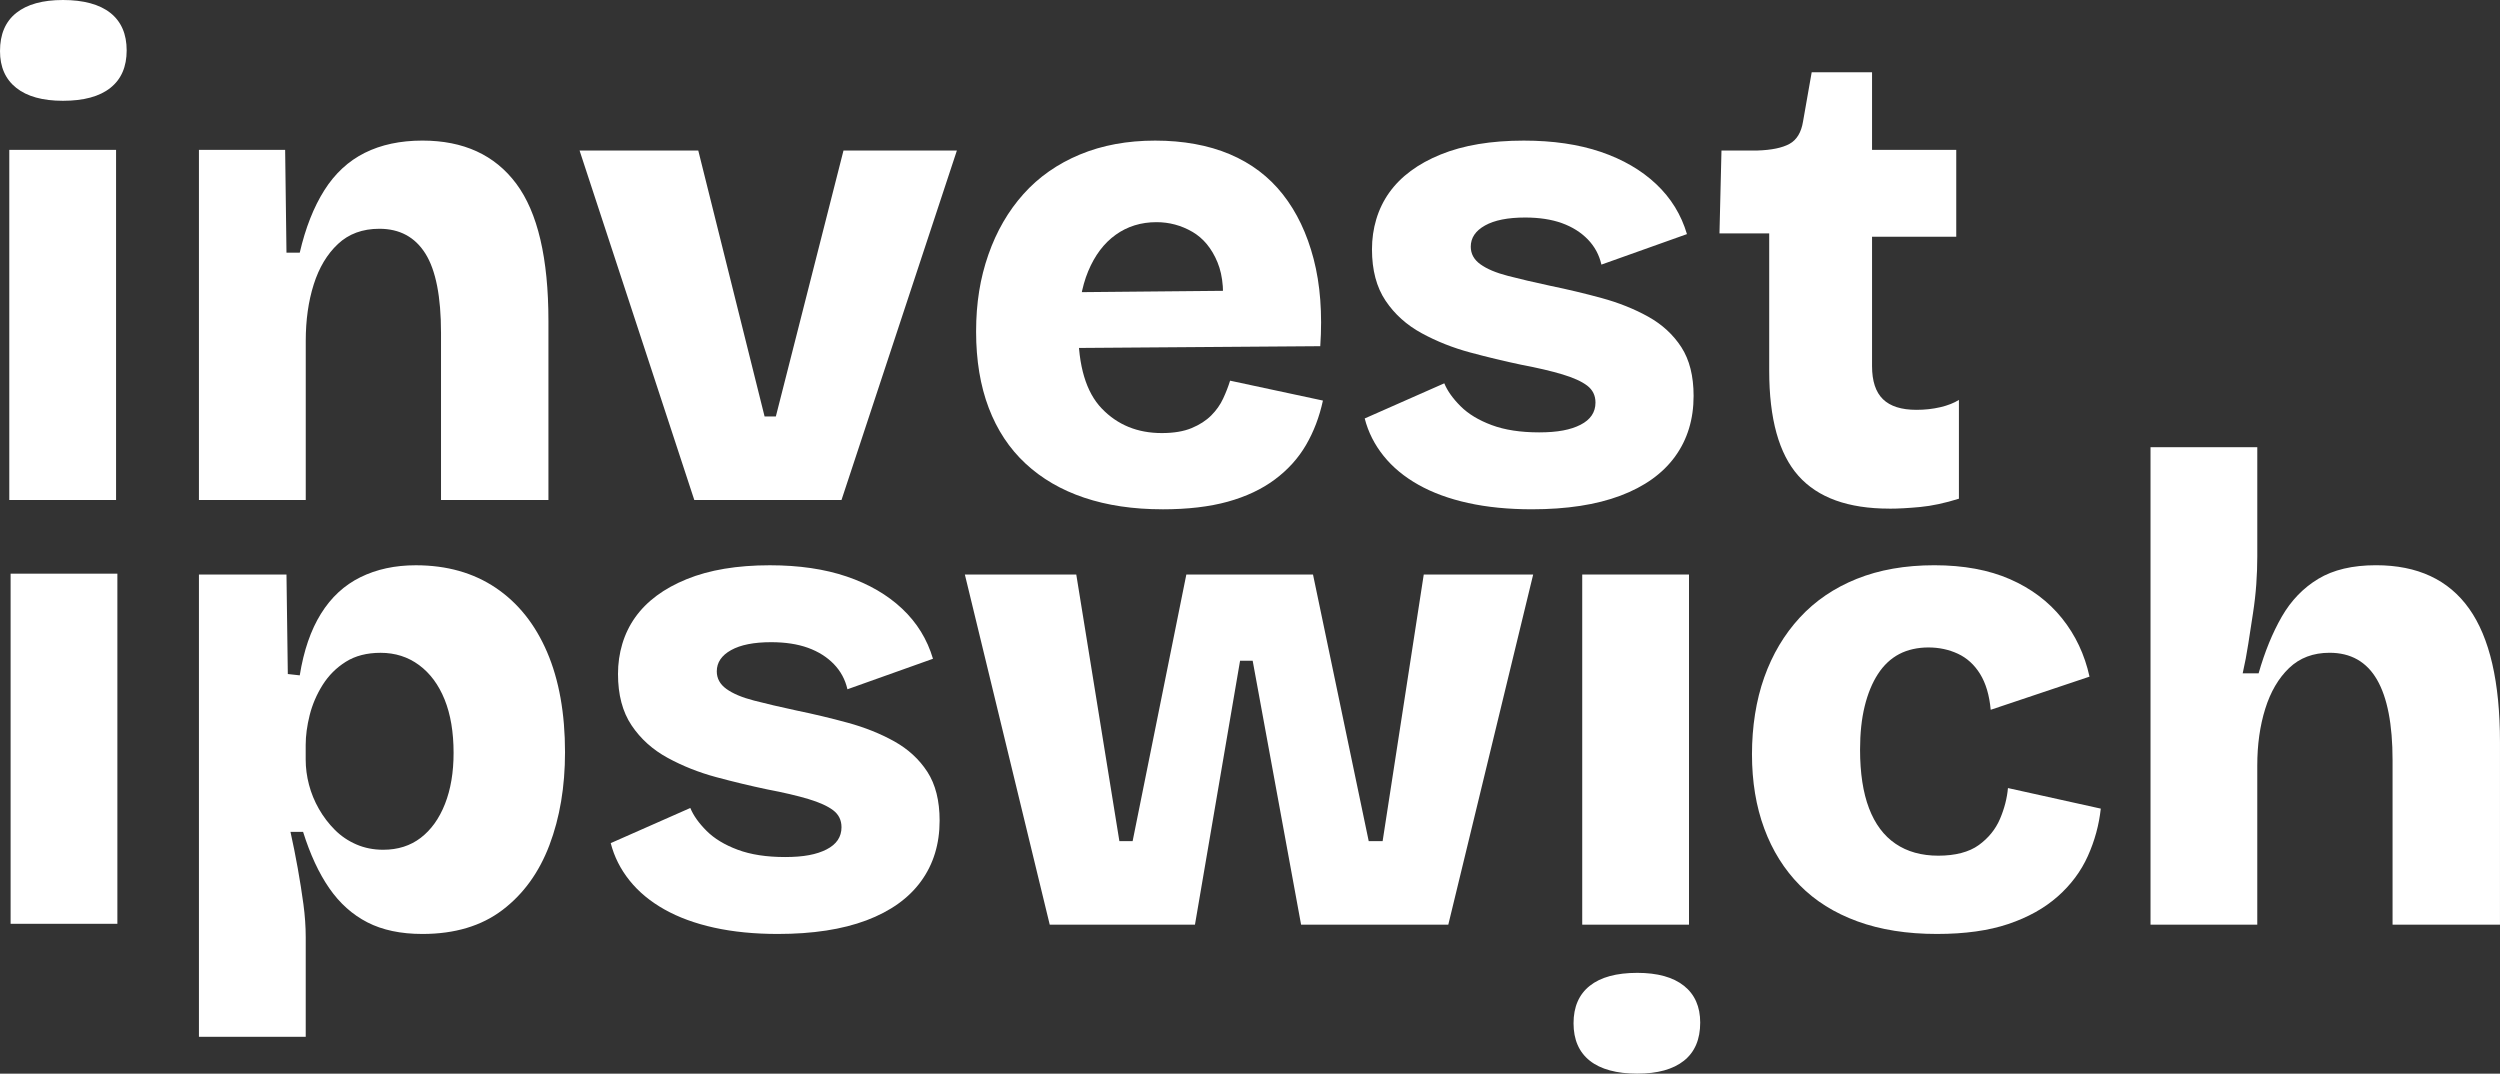 <?xml version="1.0" encoding="UTF-8"?> <svg xmlns="http://www.w3.org/2000/svg" id="Layer_2" viewBox="0 0 1200 515.35"><rect x="0" y="0" width="1200" height="515.35" fill="#333333" stroke="none"/><defs><style>.cls-1{fill:#fff;stroke-width:0px;}</style></defs><g id="Layer_1-2"><path class="cls-1" d="m30.24,48.38c-9.76,0-17.24-2.07-22.44-6.21C2.6,38.04,0,32.15,0,24.51,0,16.45,2.6,10.35,7.8,6.21,13,2.07,20.47,0,30.24,0s17.56,2.07,22.76,6.21c5.2,4.14,7.8,10.14,7.8,17.98s-2.6,13.85-7.8,17.98c-5.2,4.14-12.79,6.21-22.76,6.21ZM4.46,240V71.94h51.25v168.07H4.46Z"></path><path class="cls-1" d="m95.49,240V71.94h41.38l.64,49.34h6.37c2.75-11.88,6.69-21.85,11.78-29.92,5.09-8.06,11.56-14.06,19.42-17.99,7.85-3.92,17.08-5.89,27.69-5.89,19.74,0,34.75,6.9,45.04,20.69,10.29,13.8,15.44,35.76,15.44,65.89v85.94h-51.56v-80.21c0-17.4-2.5-30.08-7.48-38.04-4.99-7.96-12.36-11.94-22.12-11.94-8.07,0-14.7,2.44-19.89,7.32-5.2,4.88-9.07,11.35-11.62,19.42-2.55,8.07-3.82,17.08-3.82,27.05v76.39h-51.25Z"></path><path class="cls-1" d="m333.26,240l-55.07-167.75h56.98l31.83,127.64h5.41l32.47-127.64h54.43l-55.39,167.75h-70.66Z"></path><path class="cls-1" d="m557.98,244.46c-14.01,0-26.53-1.86-37.56-5.57-11.04-3.71-20.43-9.18-28.17-16.39-7.75-7.21-13.64-16.12-17.67-26.74-4.03-10.61-6.05-22.81-6.05-36.6s1.96-25.67,5.89-36.92c3.92-11.24,9.55-20.95,16.87-29.13,7.32-8.17,16.34-14.48,27.06-18.94,10.71-4.46,22.76-6.68,36.13-6.68s25.52,2.18,35.81,6.53c10.29,4.35,18.78,10.77,25.46,19.26,6.69,8.49,11.62,18.83,14.8,31.03,3.18,12.21,4.24,26.16,3.18,41.86l-131.46.96v-26.74l102.18-.96-18.14,12.41c1.48-10.61.85-19.26-1.91-25.94-2.76-6.68-6.79-11.56-12.09-14.64-5.31-3.07-11.04-4.62-17.19-4.62-7.43,0-13.96,2.02-19.58,6.05-5.63,4.03-10.03,9.87-13.21,17.51-3.18,7.64-4.77,16.98-4.77,28.01,0,17.4,3.76,30.03,11.3,37.88,7.53,7.85,17.13,11.78,28.81,11.78,5.73,0,10.5-.8,14.32-2.39,3.82-1.59,6.95-3.61,9.39-6.05,2.44-2.44,4.35-5.14,5.73-8.12,1.38-2.97,2.49-5.83,3.34-8.59l44.56,9.55c-1.7,7.85-4.41,14.96-8.12,21.33-3.71,6.37-8.7,11.89-14.96,16.55-6.26,4.67-13.8,8.22-22.6,10.66-8.81,2.44-19.26,3.66-31.35,3.66Z"></path><path class="cls-1" d="m735.27,244.46c-11.25,0-21.44-1.01-30.56-3.02-9.13-2.01-17.08-4.93-23.87-8.75-6.79-3.82-12.37-8.43-16.71-13.85-4.35-5.41-7.38-11.4-9.07-17.98l38.2-16.87c1.48,3.61,4.08,7.27,7.8,10.98,3.71,3.72,8.7,6.74,14.96,9.07,6.26,2.34,13.85,3.5,22.76,3.5s15.12-1.22,19.89-3.66c4.77-2.44,7.16-5.99,7.16-10.66,0-3.39-1.33-6.1-3.98-8.12-2.65-2.01-6.63-3.82-11.93-5.41-5.31-1.59-11.89-3.13-19.74-4.62-8.07-1.7-16.24-3.66-24.51-5.89-8.28-2.23-16.03-5.3-23.24-9.23-7.22-3.92-13-9.12-17.35-15.6-4.35-6.47-6.53-14.69-6.53-24.67s2.75-19.47,8.27-27.21c5.52-7.74,13.74-13.85,24.67-18.3,10.93-4.46,24.24-6.68,39.95-6.68,14.01,0,26.31,1.81,36.92,5.41,10.61,3.61,19.47,8.75,26.58,15.44,7.11,6.69,12.04,14.7,14.8,24.03l-41.06,14.64c-1.06-4.67-3.24-8.7-6.53-12.1-3.29-3.39-7.43-5.99-12.41-7.8-4.99-1.8-10.88-2.7-17.67-2.7-8.27,0-14.7,1.27-19.26,3.82-4.57,2.55-6.84,5.94-6.84,10.19,0,3.4,1.53,6.21,4.62,8.43,3.07,2.23,7.48,4.09,13.21,5.57,5.73,1.49,12.52,3.08,20.37,4.77,8.27,1.7,16.5,3.66,24.67,5.89,8.17,2.23,15.6,5.2,22.28,8.91,6.68,3.72,11.99,8.59,15.92,14.64,3.92,6.05,5.89,13.85,5.89,23.4,0,11.25-2.97,20.96-8.91,29.13-5.94,8.17-14.7,14.43-26.26,18.78-11.57,4.35-25.73,6.52-42.49,6.52Z"></path><path class="cls-1" d="m906.84,244.14c-19.74,0-34.27-5.25-43.61-15.76-9.34-10.5-14.01-27.32-14.01-50.45v-65.89h-23.87l.96-39.79h17.19c6.79-.21,11.94-1.27,15.44-3.18,3.5-1.91,5.68-5.52,6.53-10.82l4.14-23.55h28.97v37.24h40.42v41.7h-40.42v62.07c0,7.22,1.75,12.52,5.25,15.92,3.5,3.4,8.86,5.09,16.08,5.09,4.03,0,7.85-.42,11.46-1.27,3.61-.85,6.57-2.02,8.91-3.5v47.43c-6.79,2.12-13,3.45-18.62,3.98-5.63.53-10.56.8-14.8.8Z"></path><path class="cls-1" d="m785.86,466.97c9.76,0,17.24,2.07,22.44,6.21,5.2,4.14,7.8,10.03,7.8,17.66,0,8.06-2.6,14.16-7.8,18.3-5.2,4.14-12.68,6.21-22.44,6.21s-17.56-2.07-22.76-6.21c-5.2-4.14-7.8-10.14-7.8-17.98s2.6-13.85,7.8-17.98c5.2-4.14,12.79-6.21,22.76-6.21ZM56.34,275.35v168.07H5.09v-168.07h51.25Z"></path><path class="cls-1" d="m95.49,497.64v-221.86h42.02l.64,47.75,5.73.64c1.91-11.88,5.3-21.75,10.19-29.6,4.88-7.85,11.19-13.69,18.94-17.51,7.74-3.82,16.6-5.73,26.58-5.73,14.85,0,27.64,3.61,38.36,10.82,10.71,7.22,18.94,17.51,24.67,30.88s8.59,29.39,8.59,48.06c0,16.55-2.5,31.41-7.48,44.56-4.99,13.16-12.52,23.55-22.6,31.19-10.08,7.64-22.87,11.46-38.36,11.46-10.4,0-19.21-1.86-26.42-5.57-7.22-3.71-13.32-9.18-18.3-16.39-4.99-7.21-9.18-16.23-12.57-27.05h-6.05c1.27,5.73,2.44,11.57,3.5,17.51,1.06,5.94,1.96,11.67,2.71,17.19.74,5.52,1.11,10.82,1.11,15.91v47.75h-51.25Zm88.49-89.76c7,0,13-1.91,17.98-5.73,4.98-3.82,8.86-9.23,11.62-16.23,2.76-7,4.14-15.17,4.14-24.51,0-9.97-1.43-18.51-4.3-25.62-2.87-7.11-6.95-12.62-12.26-16.55-5.31-3.92-11.46-5.89-18.46-5.89-6.58,0-12.15,1.43-16.71,4.3-4.56,2.86-8.27,6.58-11.14,11.14-2.86,4.56-4.93,9.39-6.21,14.48-1.27,5.09-1.91,9.87-1.91,14.32v7c0,4.03.53,8.07,1.59,12.1,1.06,4.03,2.65,7.91,4.77,11.62,2.12,3.71,4.67,7.06,7.64,10.03,2.97,2.97,6.41,5.31,10.34,7,3.92,1.7,8.22,2.55,12.89,2.55Z"></path><path class="cls-1" d="m373.36,448.3c-11.25,0-21.44-1.01-30.56-3.02-9.13-2.01-17.08-4.93-23.87-8.75-6.79-3.82-12.37-8.43-16.71-13.85-4.35-5.41-7.38-11.4-9.07-17.98l38.2-16.87c1.48,3.61,4.08,7.27,7.8,10.98,3.71,3.72,8.7,6.74,14.96,9.07,6.26,2.34,13.85,3.5,22.76,3.5s15.12-1.22,19.89-3.66c4.77-2.44,7.16-5.99,7.16-10.66,0-3.39-1.33-6.1-3.98-8.12-2.65-2.01-6.63-3.82-11.93-5.41-5.31-1.59-11.89-3.13-19.74-4.62-8.07-1.7-16.24-3.66-24.51-5.89-8.28-2.23-16.03-5.3-23.24-9.23-7.22-3.92-13-9.12-17.35-15.6-4.35-6.47-6.53-14.69-6.53-24.67s2.75-19.47,8.27-27.21c5.52-7.74,13.74-13.85,24.67-18.3,10.93-4.46,24.24-6.68,39.95-6.68,14.01,0,26.31,1.81,36.92,5.41,10.61,3.61,19.47,8.75,26.58,15.44,7.11,6.69,12.04,14.7,14.8,24.03l-41.06,14.64c-1.06-4.67-3.24-8.7-6.53-12.1-3.29-3.39-7.43-5.99-12.41-7.8-4.99-1.8-10.88-2.7-17.67-2.7-8.27,0-14.7,1.27-19.26,3.82-4.57,2.55-6.84,5.94-6.84,10.19,0,3.4,1.53,6.21,4.62,8.43,3.07,2.23,7.48,4.09,13.21,5.57,5.73,1.49,12.52,3.08,20.37,4.77,8.27,1.7,16.5,3.66,24.67,5.89,8.17,2.23,15.6,5.2,22.28,8.91,6.68,3.72,11.99,8.59,15.92,14.64,3.92,6.05,5.89,13.85,5.89,23.4,0,11.25-2.97,20.96-8.91,29.13-5.94,8.17-14.7,14.43-26.26,18.78-11.57,4.35-25.73,6.52-42.49,6.52Z"></path><path class="cls-1" d="m503.87,443.84l-40.74-168.07h53.48l20.69,127.96h6.36l25.78-127.96h60.8l26.74,127.96h6.68l19.74-127.96h52.52l-40.74,168.07h-70.66l-23.24-126.68h-6.05l-21.65,126.68h-69.71Z"></path><path class="cls-1" d="m759.47,443.84v-168.07h51.25v168.07h-51.25Z"></path><path class="cls-1" d="m929.76,448.3c-14.43,0-27.17-2.02-38.2-6.05-11.04-4.03-20.27-9.81-27.69-17.35-7.43-7.53-13.11-16.6-17.03-27.21-3.93-10.61-5.89-22.49-5.89-35.65s1.96-25.89,5.89-36.92c3.92-11.03,9.6-20.58,17.03-28.65,7.42-8.06,16.55-14.27,27.37-18.62,10.82-4.35,23.24-6.53,37.24-6.53s26.1,2.23,36.29,6.68c10.19,4.46,18.51,10.72,24.99,18.78,6.47,8.07,10.87,17.4,13.21,28.01l-47.43,15.91c-.64-7-2.34-12.73-5.09-17.19-2.76-4.46-6.32-7.69-10.66-9.71-4.35-2.02-9.07-3.02-14.16-3.02s-9.98,1.06-14.01,3.18c-4.03,2.12-7.43,5.31-10.19,9.55-2.76,4.25-4.88,9.39-6.37,15.44-1.49,6.05-2.23,13-2.23,20.85,0,11.25,1.43,20.64,4.3,28.17,2.87,7.54,7.11,13.21,12.73,17.03,5.62,3.82,12.46,5.73,20.53,5.73s14.75-1.7,19.42-5.09c4.67-3.39,8.06-7.59,10.19-12.57,2.12-4.98,3.39-9.92,3.82-14.8l44.56,9.87c-.85,7.85-2.92,15.44-6.21,22.76-3.29,7.32-8.12,13.8-14.48,19.42-6.37,5.63-14.27,10.03-23.71,13.21-9.44,3.18-20.85,4.77-34.22,4.77Z"></path><path class="cls-1" d="m1032.25,443.84v-229.18h51.25v52.52c0,4.25-.16,8.65-.48,13.21-.32,4.57-.85,9.23-1.59,14.01-.75,4.77-1.49,9.6-2.23,14.48-.75,4.88-1.65,9.66-2.71,14.32h7.64c2.97-10.4,6.68-19.47,11.14-27.22,4.46-7.74,10.29-13.79,17.51-18.14,7.21-4.35,16.44-6.53,27.69-6.53,19.94,0,34.85,6.95,44.72,20.85,9.87,13.9,14.8,35.28,14.8,64.14v87.53h-51.56v-78.94c0-17.19-2.5-30.08-7.48-38.67-4.99-8.59-12.57-12.89-22.76-12.89-7.85,0-14.32,2.44-19.42,7.32-5.09,4.88-8.91,11.41-11.46,19.58-2.55,8.17-3.82,17.24-3.82,27.21v76.39h-51.25Z"></path></g></svg> 